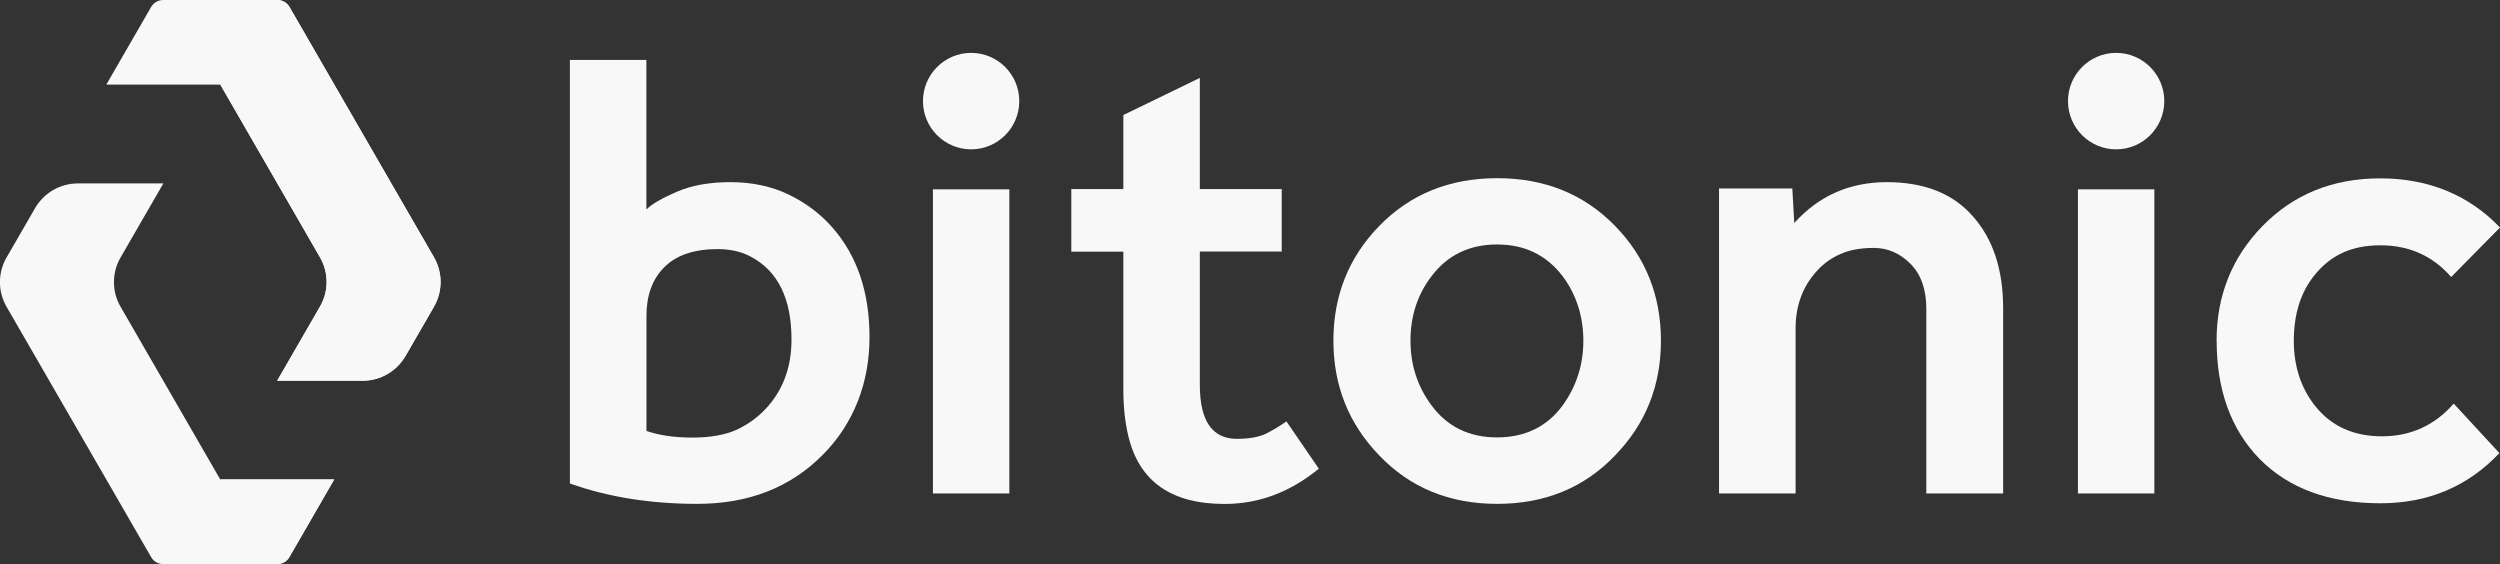 <?xml version="1.0" encoding="UTF-8"?>
<svg id="Logo_light_F8F8F8" data-name="Logo light #F8F8F8" xmlns="http://www.w3.org/2000/svg" viewBox="0 0 296.46 66.89">
  <rect x="0" y="0" width="296.46" height="66.89" fill="#333333" stroke="none"/>
  <defs>
    <style>
      .cls-1 {
        fill: #f8f8f8;
      }
    </style>
  </defs>
  <g id="Bitonic_Logo" data-name="Bitonic Logo">
    <g id="Wordmark">
      <path class="cls-1" d="m262.85,40.42c0-5.34,1.81-9.87,5.42-13.59,3.69-3.79,8.35-5.68,14-5.68s10.47,1.94,14.19,5.83l-5.79,5.87c-2.18-2.51-4.98-3.76-8.39-3.76s-5.85,1.15-7.75,3.46c-1.68,2.03-2.52,4.65-2.52,7.87,0,3.01.84,5.58,2.52,7.71,1.91,2.41,4.56,3.61,7.94,3.61s6.25-1.29,8.5-3.88l5.42,5.87c-3.74,3.96-8.44,5.95-14.11,5.95-6.12,0-10.91-1.77-14.38-5.31-3.36-3.49-5.04-8.14-5.04-13.96Z"/>
      <path class="cls-1" d="m203.85,58.52V22.35h8.69l.23,4.1c2.91-3.24,6.57-4.85,10.99-4.85s7.84,1.35,10.2,4.06c2.38,2.68,3.58,6.31,3.58,10.88v21.98h-9.11v-21.9c0-2.31-.63-4.09-1.88-5.34-1.25-1.25-2.7-1.88-4.33-1.88s-2.95.25-4.03.75c-1.08.48-2.01,1.15-2.78,2.03-1.66,1.83-2.48,4.09-2.48,6.77v19.57h-9.07Z"/>
      <path class="cls-1" d="m158.12,40.4c0-5.34,1.81-9.87,5.42-13.59,3.69-3.79,8.35-5.68,14-5.68s10.31,1.89,14,5.68c3.61,3.71,5.42,8.24,5.42,13.59s-1.81,9.85-5.42,13.59c-3.66,3.84-8.33,5.76-14,5.76s-10.34-1.92-14-5.76c-3.61-3.74-5.42-8.27-5.42-13.59Zm9.14,0c0,2.89.84,5.46,2.52,7.71,1.88,2.51,4.47,3.76,7.75,3.76s5.9-1.25,7.75-3.76c1.66-2.28,2.48-4.85,2.48-7.71s-.83-5.49-2.48-7.68c-1.91-2.48-4.49-3.73-7.75-3.73s-5.85,1.24-7.75,3.73c-1.68,2.18-2.52,4.74-2.52,7.68Z"/>
      <path class="cls-1" d="m246.41,22.45h9.06v36.07h-9.06V22.45Zm10.24-10.46c0,3.16-2.56,5.72-5.71,5.72s-5.71-2.56-5.71-5.72,2.56-5.72,5.71-5.72,5.71,2.56,5.71,5.72Z"/>
      <path class="cls-1" d="m110.63,22.45h9.06v36.07h-9.06V22.45Zm10.24-10.46c0,3.16-2.56,5.72-5.71,5.72s-5.71-2.56-5.71-5.72,2.56-5.72,5.71-5.72,5.71,2.56,5.71,5.72Z"/>
      <path class="cls-1" d="m127.04,29.83v-7.41h6.17v-8.78l9.07-4.4v13.18h9.71v7.41h-9.71v15.81c0,4.27,1.47,6.4,4.4,6.4,1.43,0,2.57-.2,3.42-.6.85-.43,1.67-.92,2.45-1.47l3.84,5.61c-3.39,2.78-7.11,4.18-11.18,4.18-6.32,0-10.12-2.67-11.4-8.02-.4-1.66-.6-3.49-.6-5.49v-16.41h-6.17Z"/>
      <path class="cls-1" d="m67.58,57.35V7.11h9.07v17.73c.63-.63,1.81-1.32,3.54-2.07,1.76-.78,3.9-1.17,6.44-1.17s4.85.49,6.89,1.47c2.03.98,3.76,2.28,5.19,3.91,2.94,3.34,4.4,7.68,4.4,13.02s-1.84,10.21-5.53,13.92c-3.84,3.89-8.81,5.83-14.9,5.83-5.52,0-10.55-.8-15.09-2.41Zm9.07-6.25c1.53.53,3.35.79,5.46.79s3.89-.31,5.27-.94c1.38-.65,2.56-1.52,3.54-2.6,1.96-2.16,2.94-4.85,2.94-8.09,0-4.84-1.61-8.12-4.82-9.82-1.1-.6-2.42-.9-3.95-.9-2.78,0-4.89.71-6.32,2.15s-2.11,3.34-2.11,5.8v13.62Z"/>
    </g>
    <g id="Symbol">
      <path class="cls-1" d="m32.88,66.89c.56,0,1.12-.28,1.44-.83l5.31-9.2h-13.51l-11.82-20.48c-1.05-1.81-1.05-4.04,0-5.85l5.07-8.78h-10.14c-2.09,0-4.02,1.12-5.07,2.93l-3.38,5.85c-1.05,1.81-1.05,4.04,0,5.85l17.14,29.68c.32.56.88.83,1.44.83h13.52Z"/>
      <path class="cls-1" d="m19.37,0C18.8,0,18.24.28,17.92.83l-5.31,9.2h13.51l11.82,20.48c1.05,1.81,1.05,4.04,0,5.85l-5.07,8.78h10.14c2.09,0,4.02-1.12,5.07-2.93l3.38-5.85c1.04-1.81,1.04-4.04,0-5.85L34.33.83C34,.28,33.44,0,32.88,0h-13.51Z"/>
      <path class="cls-1" d="m26.12,56.85h13.51l-5.31,9.2c-.64,1.11-2.25,1.11-2.89,0l-5.31-9.2Z"/>
      <path class="cls-1" d="m32.88,45.15h10.14c2.09,0,4.02-1.12,5.07-2.93l3.38-5.85c1.04-1.81,1.04-4.04,0-5.85L34.33.83c-.64-1.11-2.25-1.11-2.89,0l-5.31,9.2,11.82,20.48c1.05,1.81,1.05,4.04,0,5.85l-5.07,8.78Z"/>
    </g>
  </g>
</svg>